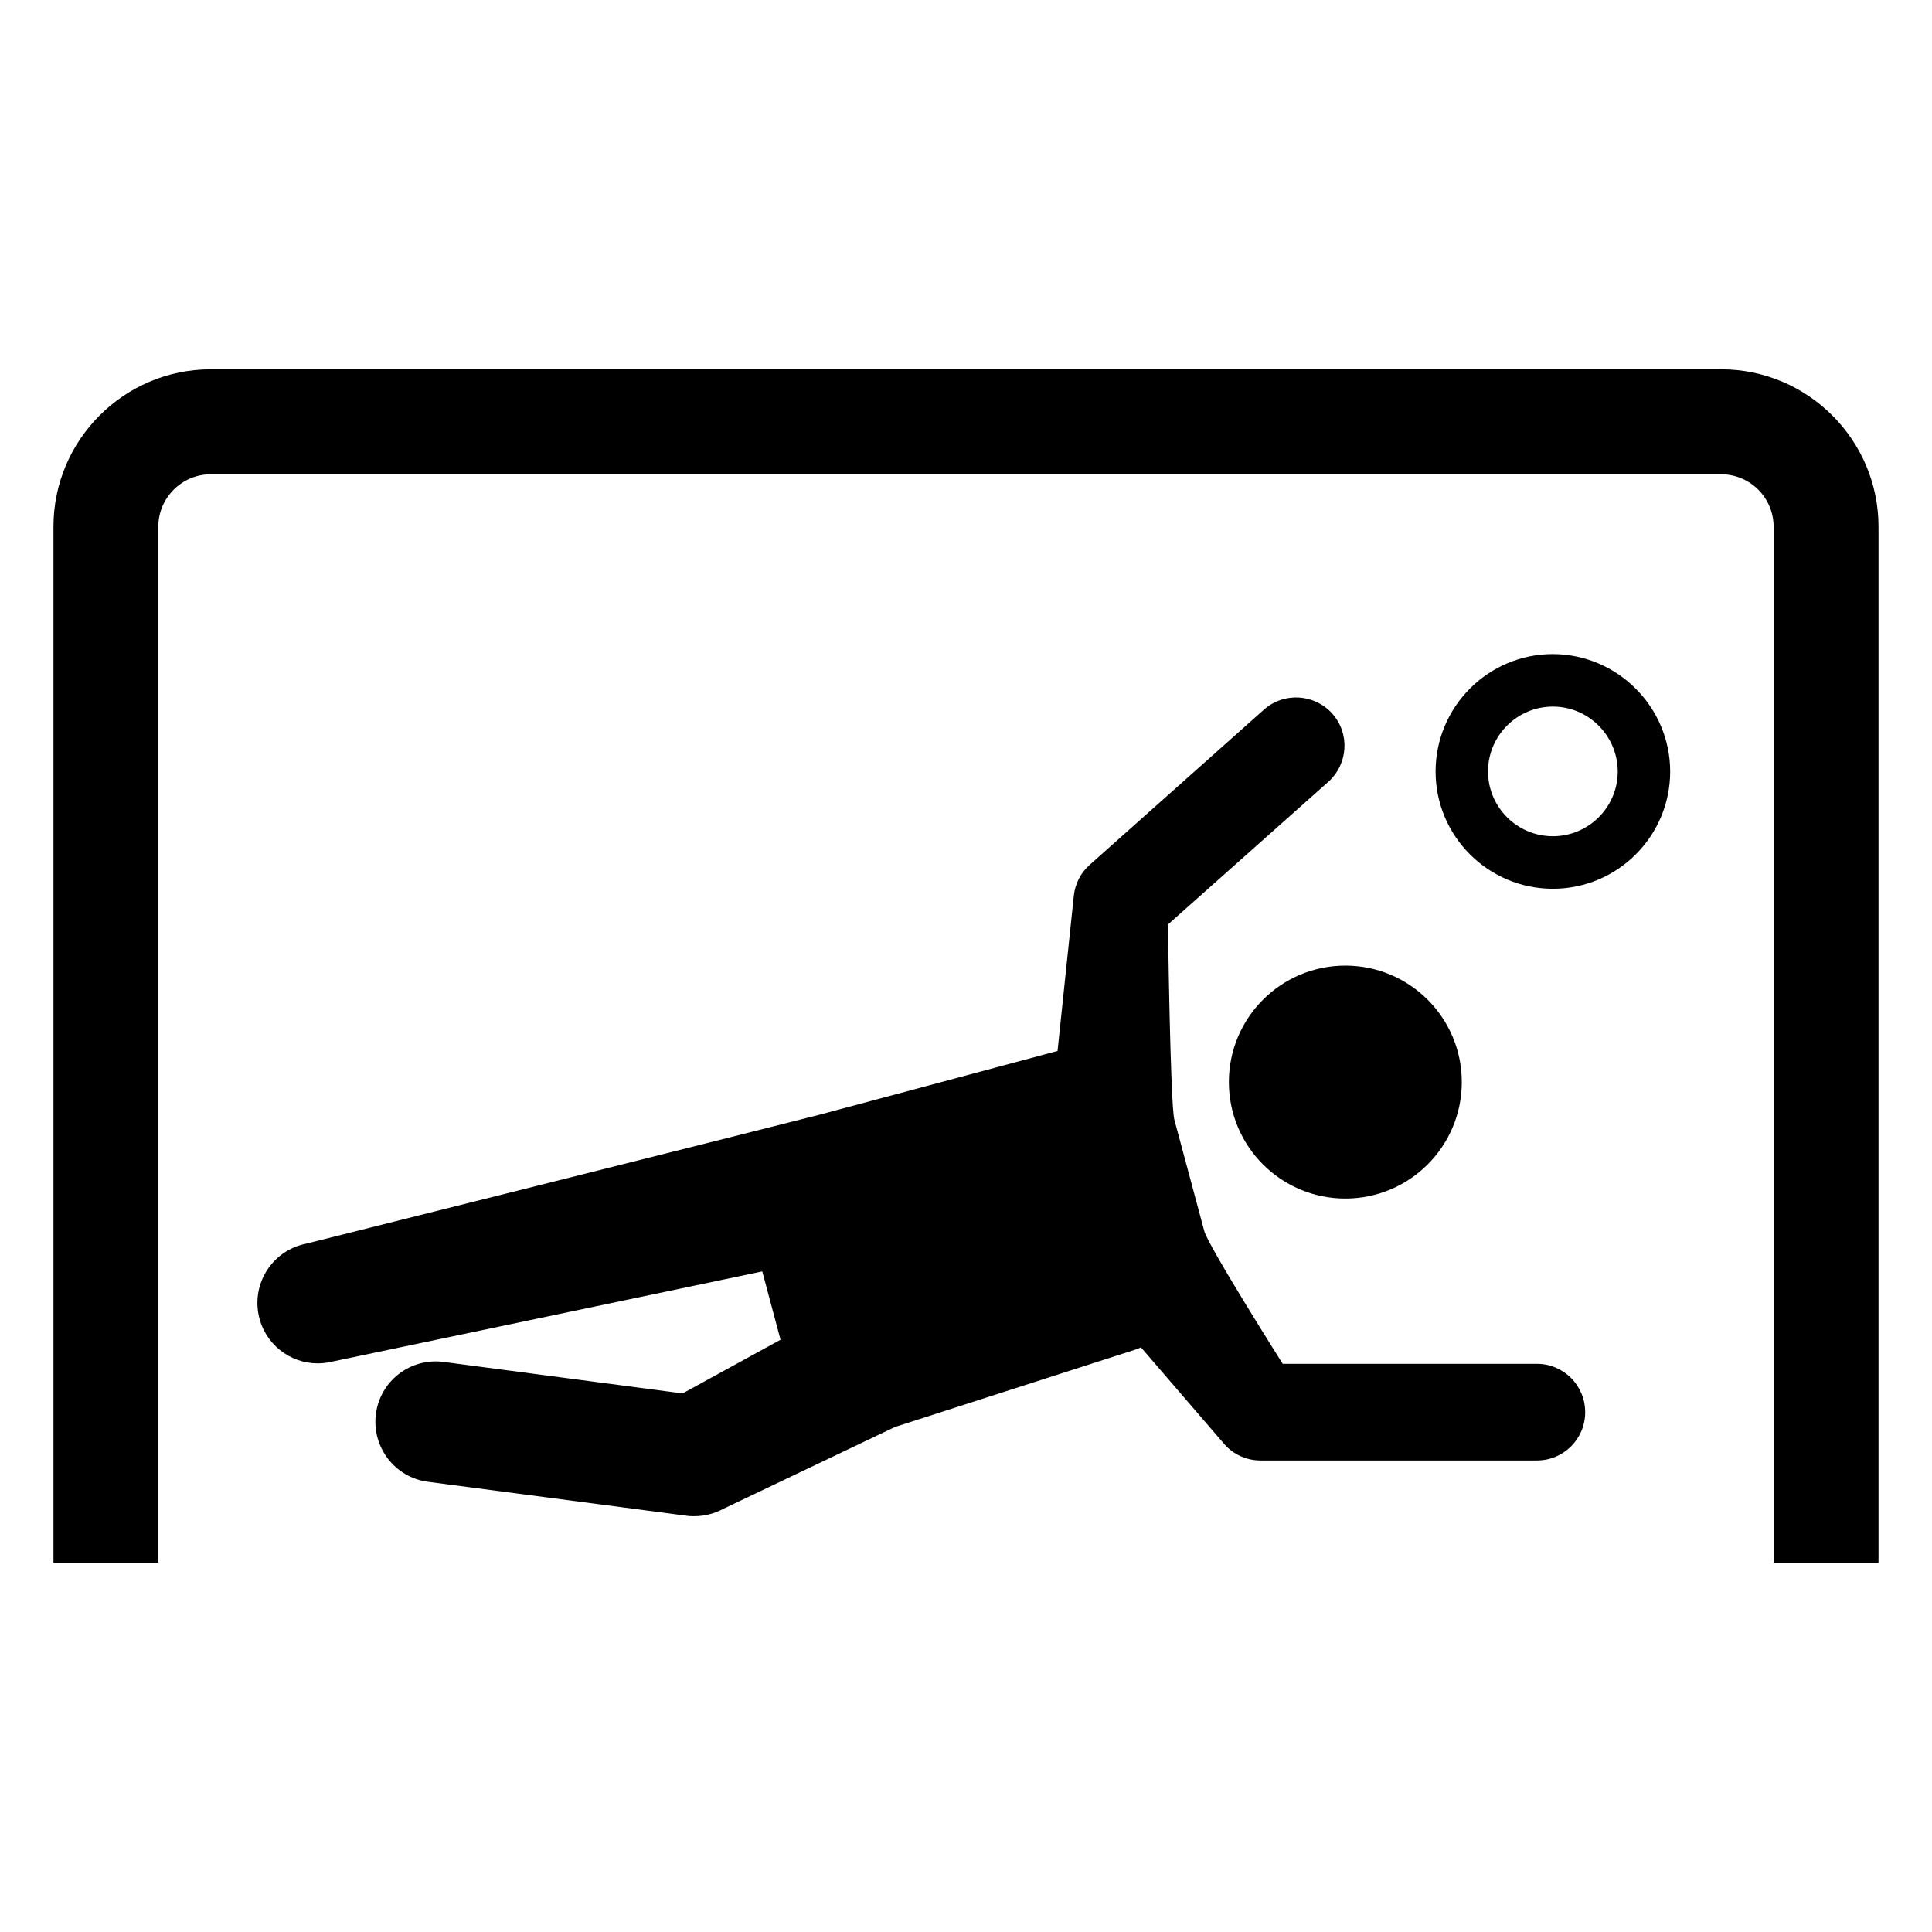 <?xml version="1.0" encoding="UTF-8"?>
<!-- Uploaded to: SVG Repo, www.svgrepo.com, Generator: SVG Repo Mixer Tools -->
<svg fill="#000000" width="800px" height="800px" version="1.1" viewBox="144 144 512 512" xmlns="http://www.w3.org/2000/svg">
 <g>
  <path d="m555.52 317.34c-17.141 0-31.074 13.957-31.074 31.117 0 17.141 13.934 31.074 31.074 31.074 17.16 0 31.094-13.934 31.094-31.094-0.039-17.102-13.977-31.039-31.094-31.098zm0 48.273c-9.461 0-17.18-7.699-17.18-17.16 0-9.5 7.719-17.199 17.18-17.199s17.18 7.738 17.199 17.199c0 9.465-7.719 17.16-17.199 17.16z"/>
  <path d="m600.12 241.87h-400.25c-23.016 0-41.703 18.734-41.703 41.719v274.54h27.789v-274.54c0-7.68 6.238-13.895 13.914-13.895h400.26c7.68 0 13.895 6.219 13.895 13.895v274.54h27.801v-274.54c0-22.984-18.711-41.719-41.707-41.719z"/>
  <path d="m531.39 430.76c0 17.043-13.816 30.863-30.863 30.863-17.043 0-30.863-13.82-30.863-30.863 0-17.047 13.82-30.863 30.863-30.863 17.047 0 30.863 13.816 30.863 30.863"/>
  <path d="m551.28 505.43h-67.348s-19.781-31.285-20.789-35.207l-7.93-29.504c-1.078-4.152-1.691-51.723-1.691-51.723l42.473-37.785c5.289-4.727 5.785-12.809 1.078-18.086-4.727-5.269-12.809-5.762-18.105-1.078l-46.148 41.109c-2.418 2.125-3.918 5.059-4.254 8.262l-4.312 41.133c-0.141 0.039-0.25 0.02-0.371 0.059l-62.504 16.746c-5.309 1.422-136.44 34.277-136.44 34.277-8.637 1.793-14.188 10.289-12.383 18.914 1.57 7.598 8.223 12.758 15.629 12.758 1.098 0 2.227-0.121 3.324-0.352l114.5-24.012 4.836 18.105-25.957 14.227-63.309-8.344c-8.836-1.16-16.828 5.039-17.965 13.793-1.137 8.758 5.019 16.809 13.773 17.965l68.527 8.996c0.684 0.121 1.379 0.121 2.086 0.121 2.66 0 5.309-0.664 7.68-1.945l45.523-21.703 63.844-20.547c0.453-0.141 0.867-0.371 1.32-0.535l22.008 25.543c2.398 2.812 5.965 4.422 9.684 4.422h73.234c7.082 0 12.797-5.703 12.797-12.797-0.008-7.078-5.719-12.812-12.805-12.812z"/>
 </g>
</svg>